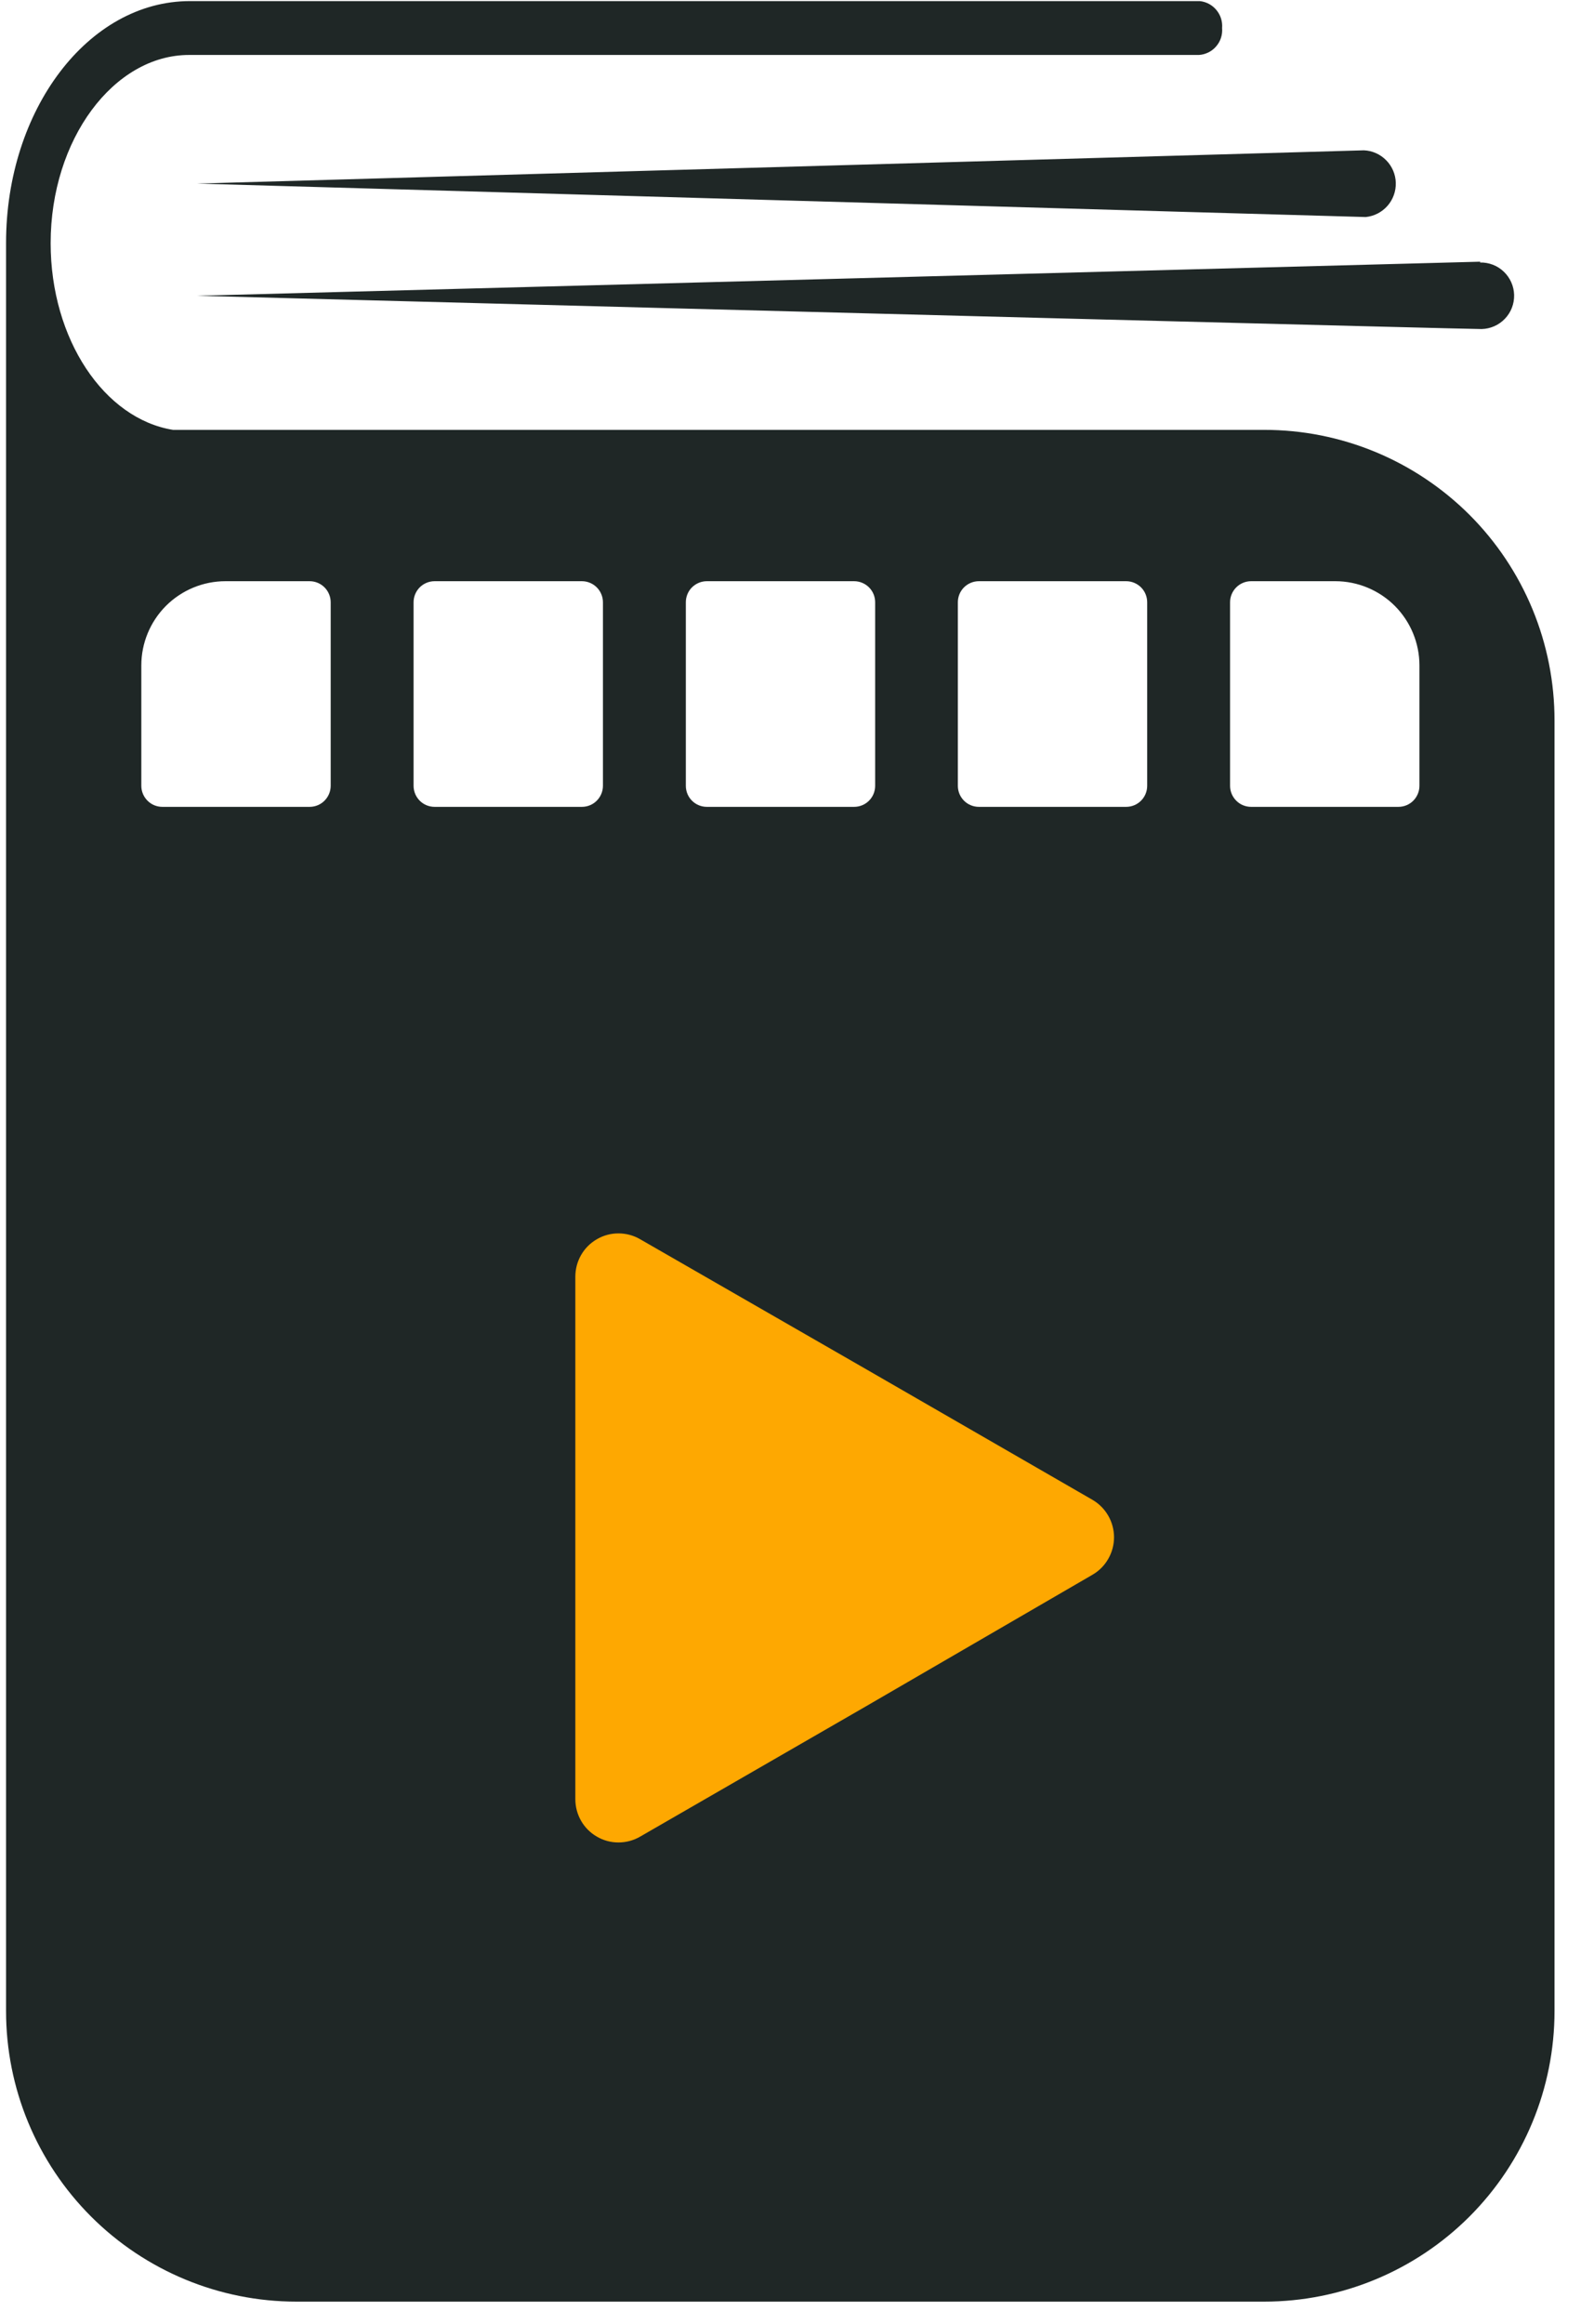 <svg width="35" height="51" viewBox="0 0 35 51" fill="none" xmlns="http://www.w3.org/2000/svg">
<path fill-rule="evenodd" clip-rule="evenodd" d="M32.502 5.743L4.327 6.491L8.023 6.588C15.673 6.791 32.507 7.23 32.534 7.221C32.728 7.216 32.912 7.134 33.045 6.994C33.179 6.854 33.251 6.666 33.246 6.472C33.241 6.279 33.159 6.095 33.019 5.962C32.879 5.828 32.691 5.756 32.498 5.761L32.502 5.743ZM29.948 3.299L4.327 4.029L25.767 4.643L29.989 4.763C30.174 4.744 30.344 4.656 30.466 4.517C30.588 4.378 30.653 4.197 30.648 4.012C30.643 3.826 30.568 3.65 30.438 3.518C30.308 3.385 30.133 3.307 29.948 3.299ZM27.758 9.434H3.801C2.29 9.193 1.112 7.447 1.112 5.336C1.112 3.059 2.498 1.206 4.152 1.206H26.326C26.398 1.202 26.469 1.182 26.534 1.15C26.599 1.118 26.657 1.073 26.704 1.017C26.752 0.962 26.788 0.898 26.81 0.829C26.832 0.76 26.84 0.687 26.834 0.615C26.846 0.472 26.801 0.33 26.709 0.22C26.618 0.109 26.487 0.039 26.344 0.024L4.17 0.024C1.939 0.024 0.133 2.407 0.133 5.331V44.136C0.133 45.827 0.804 47.448 2 48.644C3.196 49.839 4.817 50.511 6.508 50.511H27.758C29.449 50.511 31.07 49.839 32.266 48.644C33.461 47.448 34.133 45.827 34.133 44.136V15.813C34.134 14.976 33.97 14.146 33.65 13.371C33.33 12.597 32.861 11.894 32.269 11.301C31.676 10.709 30.973 10.239 30.199 9.918C29.425 9.598 28.596 9.433 27.758 9.434ZM7.261 17.245C7.261 17.368 7.212 17.485 7.125 17.572C7.039 17.659 6.921 17.707 6.799 17.707H3.565C3.443 17.707 3.325 17.659 3.239 17.572C3.152 17.485 3.103 17.368 3.103 17.245V14.603C3.103 14.113 3.298 13.643 3.644 13.296C3.991 12.95 4.461 12.755 4.951 12.755H6.799C6.921 12.755 7.039 12.804 7.125 12.89C7.212 12.977 7.261 13.095 7.261 13.217V17.245ZM13.239 17.245C13.239 17.368 13.19 17.485 13.103 17.572C13.017 17.659 12.899 17.707 12.777 17.707H9.543C9.42 17.707 9.303 17.659 9.216 17.572C9.13 17.485 9.081 17.368 9.081 17.245V13.217C9.081 13.095 9.13 12.977 9.216 12.89C9.303 12.804 9.42 12.755 9.543 12.755H12.777C12.899 12.755 13.017 12.804 13.103 12.89C13.19 12.977 13.239 13.095 13.239 13.217V17.245ZM19.216 17.245C19.216 17.368 19.168 17.485 19.081 17.572C18.994 17.659 18.877 17.707 18.754 17.707H15.521C15.398 17.707 15.281 17.659 15.194 17.572C15.107 17.485 15.059 17.368 15.059 17.245V13.217C15.059 13.095 15.107 12.977 15.194 12.89C15.281 12.804 15.398 12.755 15.521 12.755H18.754C18.877 12.755 18.994 12.804 19.081 12.89C19.168 12.977 19.216 13.095 19.216 13.217V17.245ZM25.189 17.245C25.189 17.368 25.141 17.485 25.054 17.572C24.967 17.659 24.85 17.707 24.727 17.707H21.494C21.371 17.707 21.254 17.659 21.167 17.572C21.08 17.485 21.032 17.368 21.032 17.245V13.217C21.032 13.095 21.08 12.977 21.167 12.89C21.254 12.804 21.371 12.755 21.494 12.755H24.727C24.85 12.755 24.967 12.804 25.054 12.89C25.141 12.977 25.189 13.095 25.189 13.217V17.245ZM31.167 17.245C31.167 17.368 31.118 17.485 31.032 17.572C30.945 17.659 30.828 17.707 30.705 17.707H27.471C27.349 17.707 27.231 17.659 27.145 17.572C27.058 17.485 27.009 17.368 27.009 17.245V13.217C27.009 13.095 27.058 12.977 27.145 12.89C27.231 12.804 27.349 12.755 27.471 12.755H29.319C29.809 12.755 30.279 12.95 30.626 13.296C30.972 13.643 31.167 14.113 31.167 14.603V17.245Z" fill="#1F2726"/>
<path d="M12.633 33.746V28.018C12.633 27.851 12.676 27.687 12.759 27.543C12.842 27.398 12.962 27.278 13.107 27.195C13.251 27.111 13.415 27.067 13.581 27.068C13.748 27.068 13.912 27.112 14.056 27.196L19.022 30.051L23.988 32.915C24.132 32.999 24.251 33.119 24.334 33.263C24.417 33.407 24.461 33.571 24.461 33.737C24.461 33.904 24.417 34.067 24.334 34.211C24.251 34.356 24.132 34.476 23.988 34.559L19.022 37.442L14.056 40.306C13.912 40.39 13.748 40.434 13.581 40.434C13.415 40.435 13.251 40.391 13.107 40.307C12.962 40.224 12.842 40.104 12.759 39.959C12.676 39.815 12.633 39.651 12.633 39.484V33.746Z" fill="#FEA801"/>
</svg>
